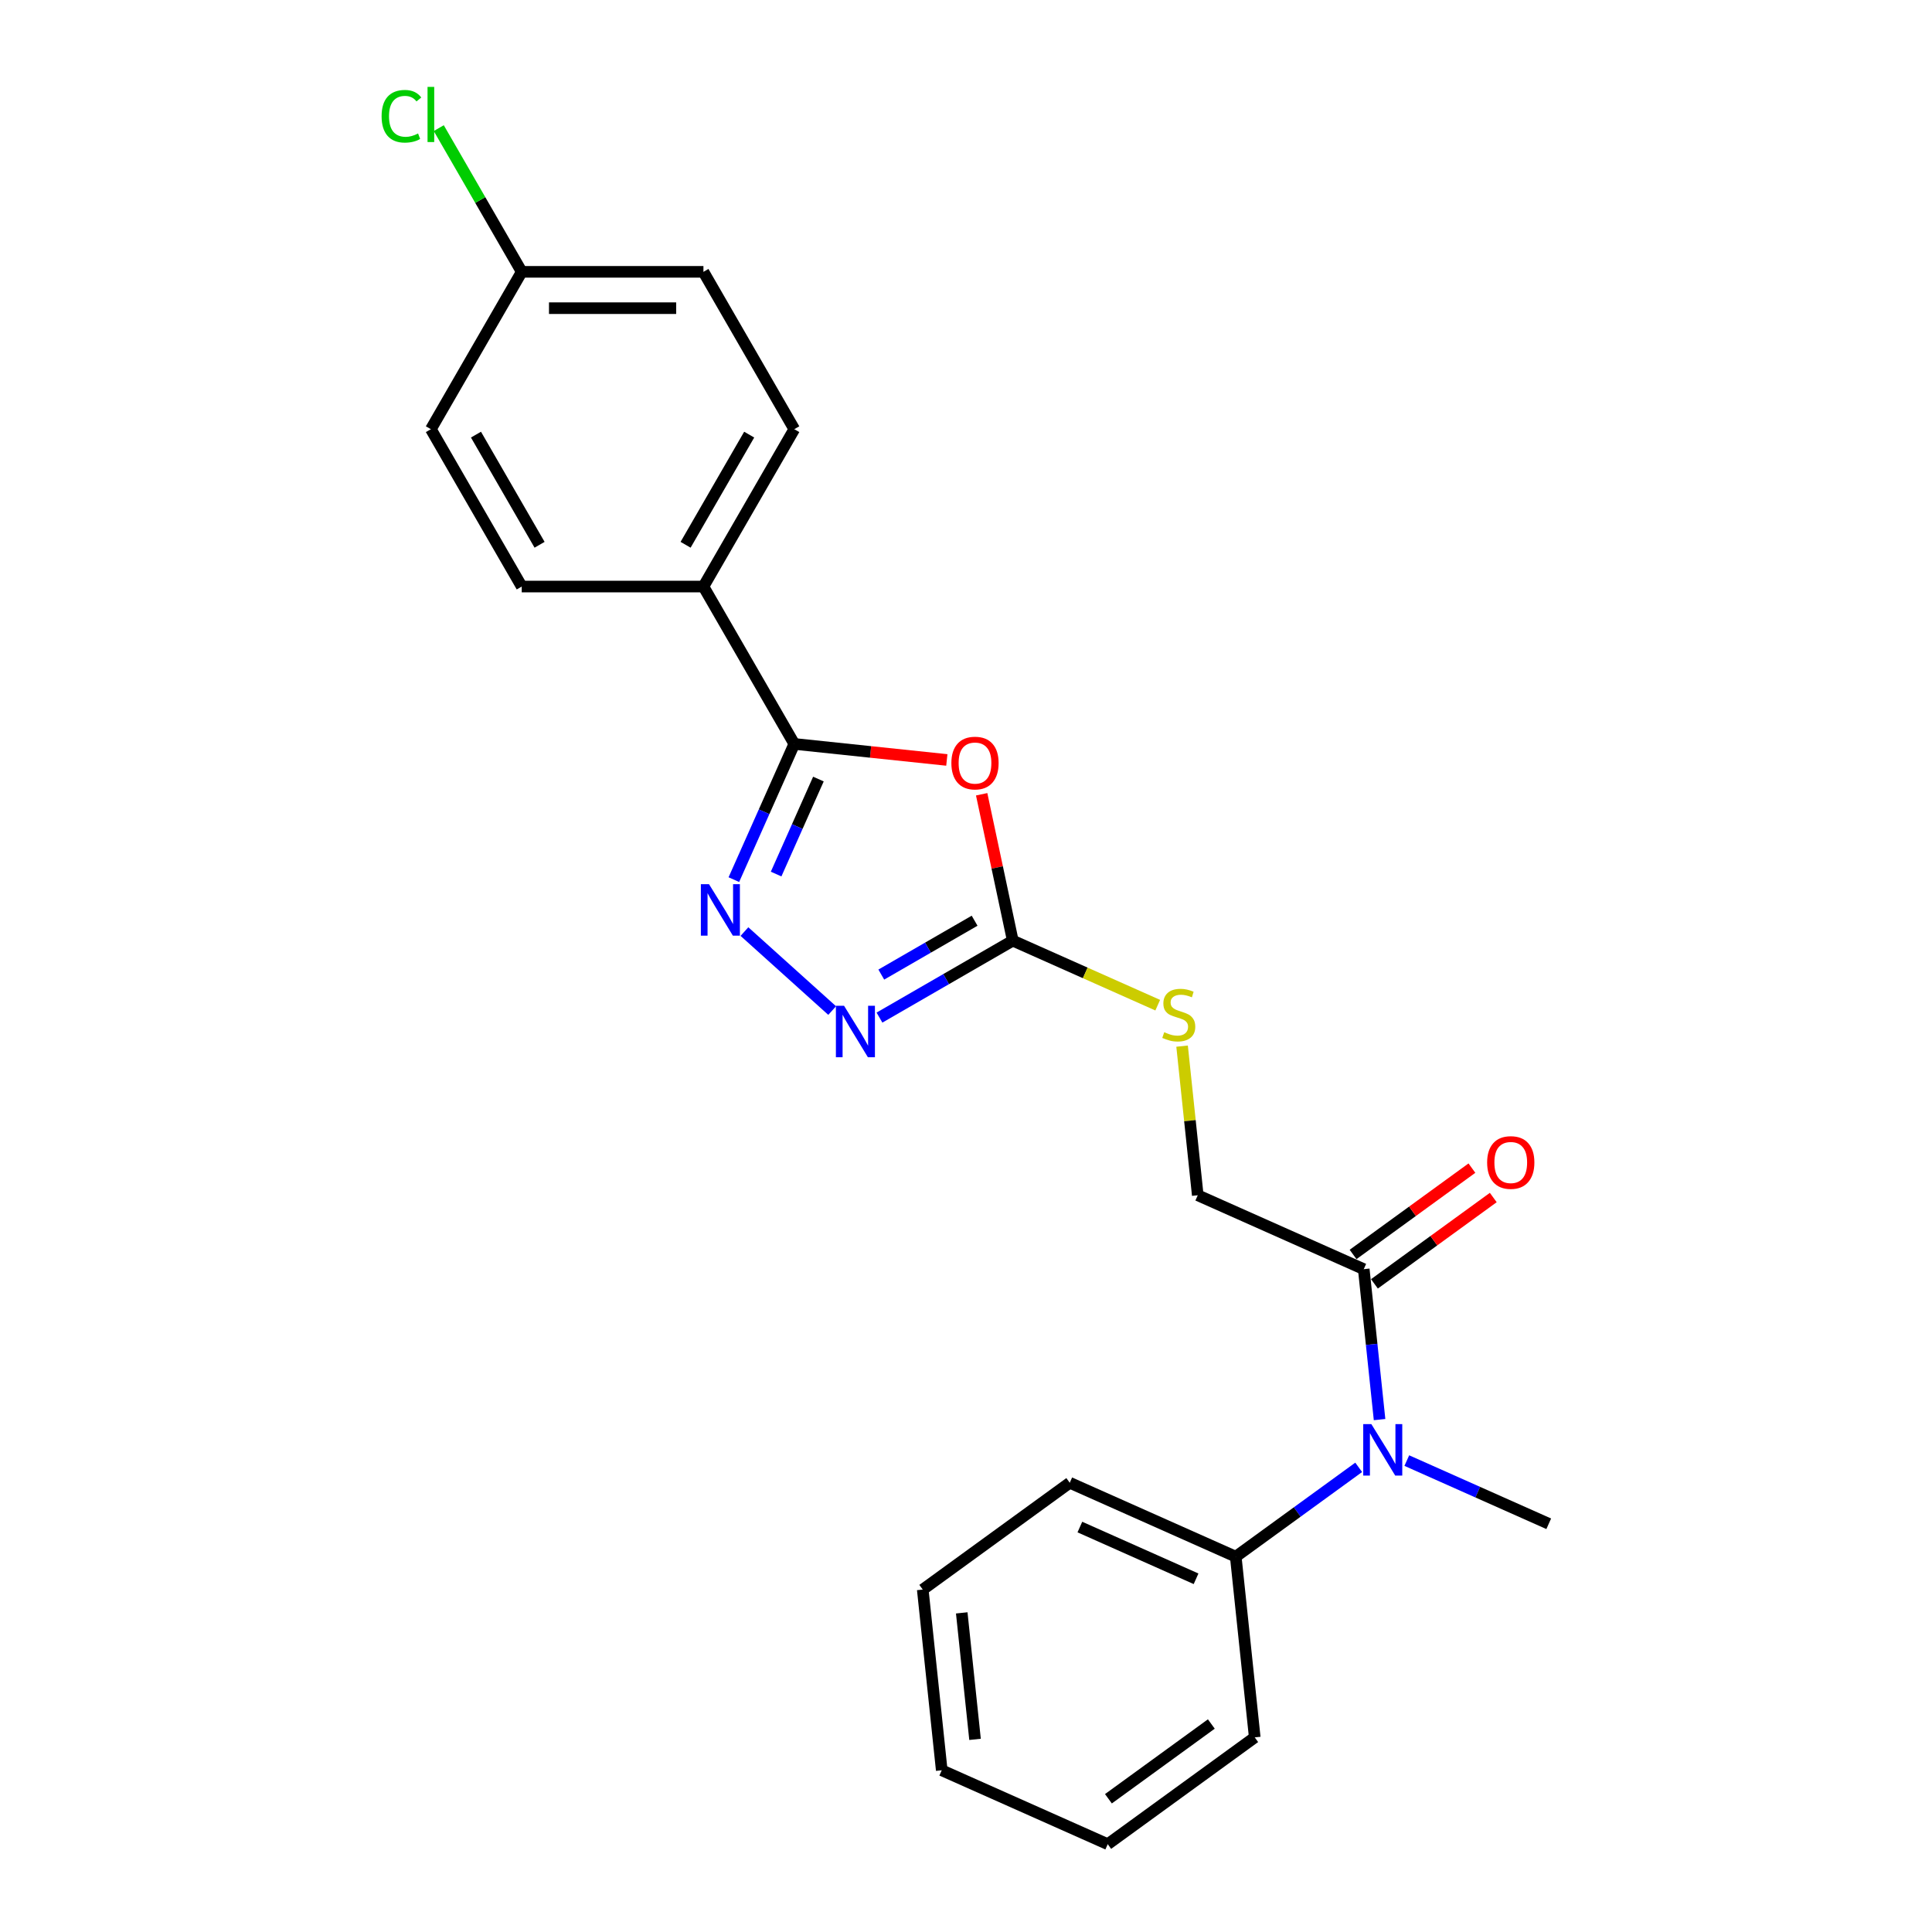 <?xml version='1.0' encoding='iso-8859-1'?>
<svg version='1.1' baseProfile='full'
              xmlns='http://www.w3.org/2000/svg'
                      xmlns:rdkit='http://www.rdkit.org/xml'
                      xmlns:xlink='http://www.w3.org/1999/xlink'
                  xml:space='preserve'
width='1000px' height='1000px' viewBox='0 0 1000 1000'>
<!-- END OF HEADER -->
<rect style='opacity:1.0;fill:#FFFFFF;stroke:none' width='1000' height='1000' x='0' y='0'> </rect>
<path class='bond-0' d='M 490.078,393.347 L 450.6,389.198' style='fill:none;fill-rule:evenodd;stroke:#FF0000;stroke-width:6px;stroke-linecap:butt;stroke-linejoin:miter;stroke-opacity:1' />
<path class='bond-0' d='M 450.6,389.198 L 411.121,385.049' style='fill:none;fill-rule:evenodd;stroke:#000000;stroke-width:6px;stroke-linecap:butt;stroke-linejoin:miter;stroke-opacity:1' />
<path class='bond-2' d='M 508.106,411.112 L 516.158,448.993' style='fill:none;fill-rule:evenodd;stroke:#FF0000;stroke-width:6px;stroke-linecap:butt;stroke-linejoin:miter;stroke-opacity:1' />
<path class='bond-2' d='M 516.158,448.993 L 524.21,486.874' style='fill:none;fill-rule:evenodd;stroke:#000000;stroke-width:6px;stroke-linecap:butt;stroke-linejoin:miter;stroke-opacity:1' />
<path class='bond-1' d='M 411.121,385.049 L 395.483,420.174' style='fill:none;fill-rule:evenodd;stroke:#000000;stroke-width:6px;stroke-linecap:butt;stroke-linejoin:miter;stroke-opacity:1' />
<path class='bond-1' d='M 395.483,420.174 L 379.844,455.298' style='fill:none;fill-rule:evenodd;stroke:#0000FF;stroke-width:6px;stroke-linecap:butt;stroke-linejoin:miter;stroke-opacity:1' />
<path class='bond-1' d='M 423.613,403.237 L 412.666,427.824' style='fill:none;fill-rule:evenodd;stroke:#000000;stroke-width:6px;stroke-linecap:butt;stroke-linejoin:miter;stroke-opacity:1' />
<path class='bond-1' d='M 412.666,427.824 L 401.719,452.412' style='fill:none;fill-rule:evenodd;stroke:#0000FF;stroke-width:6px;stroke-linecap:butt;stroke-linejoin:miter;stroke-opacity:1' />
<path class='bond-6' d='M 411.121,385.049 L 364.096,303.599' style='fill:none;fill-rule:evenodd;stroke:#000000;stroke-width:6px;stroke-linecap:butt;stroke-linejoin:miter;stroke-opacity:1' />
<path class='bond-23' d='M 385.32,482.179 L 430.727,523.064' style='fill:none;fill-rule:evenodd;stroke:#0000FF;stroke-width:6px;stroke-linecap:butt;stroke-linejoin:miter;stroke-opacity:1' />
<path class='bond-3' d='M 524.21,486.874 L 489.711,506.792' style='fill:none;fill-rule:evenodd;stroke:#000000;stroke-width:6px;stroke-linecap:butt;stroke-linejoin:miter;stroke-opacity:1' />
<path class='bond-3' d='M 489.711,506.792 L 455.212,526.709' style='fill:none;fill-rule:evenodd;stroke:#0000FF;stroke-width:6px;stroke-linecap:butt;stroke-linejoin:miter;stroke-opacity:1' />
<path class='bond-3' d='M 504.455,476.559 L 480.306,490.502' style='fill:none;fill-rule:evenodd;stroke:#000000;stroke-width:6px;stroke-linecap:butt;stroke-linejoin:miter;stroke-opacity:1' />
<path class='bond-3' d='M 480.306,490.502 L 456.157,504.444' style='fill:none;fill-rule:evenodd;stroke:#0000FF;stroke-width:6px;stroke-linecap:butt;stroke-linejoin:miter;stroke-opacity:1' />
<path class='bond-7' d='M 524.21,486.874 L 561.723,503.576' style='fill:none;fill-rule:evenodd;stroke:#000000;stroke-width:6px;stroke-linecap:butt;stroke-linejoin:miter;stroke-opacity:1' />
<path class='bond-7' d='M 561.723,503.576 L 599.237,520.278' style='fill:none;fill-rule:evenodd;stroke:#CCCC00;stroke-width:6px;stroke-linecap:butt;stroke-linejoin:miter;stroke-opacity:1' />
<path class='bond-4' d='M 705.877,656.915 L 619.959,618.662' style='fill:none;fill-rule:evenodd;stroke:#000000;stroke-width:6px;stroke-linecap:butt;stroke-linejoin:miter;stroke-opacity:1' />
<path class='bond-5' d='M 705.877,656.915 L 709.969,695.848' style='fill:none;fill-rule:evenodd;stroke:#000000;stroke-width:6px;stroke-linecap:butt;stroke-linejoin:miter;stroke-opacity:1' />
<path class='bond-5' d='M 709.969,695.848 L 714.061,734.781' style='fill:none;fill-rule:evenodd;stroke:#0000FF;stroke-width:6px;stroke-linecap:butt;stroke-linejoin:miter;stroke-opacity:1' />
<path class='bond-9' d='M 711.406,664.524 L 742.161,642.179' style='fill:none;fill-rule:evenodd;stroke:#000000;stroke-width:6px;stroke-linecap:butt;stroke-linejoin:miter;stroke-opacity:1' />
<path class='bond-9' d='M 742.161,642.179 L 772.916,619.834' style='fill:none;fill-rule:evenodd;stroke:#FF0000;stroke-width:6px;stroke-linecap:butt;stroke-linejoin:miter;stroke-opacity:1' />
<path class='bond-9' d='M 700.349,649.306 L 731.104,626.961' style='fill:none;fill-rule:evenodd;stroke:#000000;stroke-width:6px;stroke-linecap:butt;stroke-linejoin:miter;stroke-opacity:1' />
<path class='bond-9' d='M 731.104,626.961 L 761.859,604.617' style='fill:none;fill-rule:evenodd;stroke:#FF0000;stroke-width:6px;stroke-linecap:butt;stroke-linejoin:miter;stroke-opacity:1' />
<path class='bond-10' d='M 703.256,759.496 L 671.438,782.613' style='fill:none;fill-rule:evenodd;stroke:#0000FF;stroke-width:6px;stroke-linecap:butt;stroke-linejoin:miter;stroke-opacity:1' />
<path class='bond-10' d='M 671.438,782.613 L 639.621,805.73' style='fill:none;fill-rule:evenodd;stroke:#000000;stroke-width:6px;stroke-linecap:butt;stroke-linejoin:miter;stroke-opacity:1' />
<path class='bond-17' d='M 728.16,755.993 L 764.894,772.348' style='fill:none;fill-rule:evenodd;stroke:#0000FF;stroke-width:6px;stroke-linecap:butt;stroke-linejoin:miter;stroke-opacity:1' />
<path class='bond-17' d='M 764.894,772.348 L 801.627,788.703' style='fill:none;fill-rule:evenodd;stroke:#000000;stroke-width:6px;stroke-linecap:butt;stroke-linejoin:miter;stroke-opacity:1' />
<path class='bond-11' d='M 364.096,303.599 L 411.121,222.15' style='fill:none;fill-rule:evenodd;stroke:#000000;stroke-width:6px;stroke-linecap:butt;stroke-linejoin:miter;stroke-opacity:1' />
<path class='bond-11' d='M 354.86,281.977 L 387.778,224.962' style='fill:none;fill-rule:evenodd;stroke:#000000;stroke-width:6px;stroke-linecap:butt;stroke-linejoin:miter;stroke-opacity:1' />
<path class='bond-12' d='M 364.096,303.599 L 270.047,303.599' style='fill:none;fill-rule:evenodd;stroke:#000000;stroke-width:6px;stroke-linecap:butt;stroke-linejoin:miter;stroke-opacity:1' />
<path class='bond-8' d='M 611.846,541.473 L 615.902,580.067' style='fill:none;fill-rule:evenodd;stroke:#CCCC00;stroke-width:6px;stroke-linecap:butt;stroke-linejoin:miter;stroke-opacity:1' />
<path class='bond-8' d='M 615.902,580.067 L 619.959,618.662' style='fill:none;fill-rule:evenodd;stroke:#000000;stroke-width:6px;stroke-linecap:butt;stroke-linejoin:miter;stroke-opacity:1' />
<path class='bond-18' d='M 639.621,805.73 L 553.702,767.477' style='fill:none;fill-rule:evenodd;stroke:#000000;stroke-width:6px;stroke-linecap:butt;stroke-linejoin:miter;stroke-opacity:1' />
<path class='bond-18' d='M 619.082,817.176 L 558.939,790.399' style='fill:none;fill-rule:evenodd;stroke:#000000;stroke-width:6px;stroke-linecap:butt;stroke-linejoin:miter;stroke-opacity:1' />
<path class='bond-19' d='M 639.621,805.73 L 649.451,899.265' style='fill:none;fill-rule:evenodd;stroke:#000000;stroke-width:6px;stroke-linecap:butt;stroke-linejoin:miter;stroke-opacity:1' />
<path class='bond-15' d='M 411.121,222.15 L 364.096,140.701' style='fill:none;fill-rule:evenodd;stroke:#000000;stroke-width:6px;stroke-linecap:butt;stroke-linejoin:miter;stroke-opacity:1' />
<path class='bond-14' d='M 270.047,303.599 L 223.022,222.15' style='fill:none;fill-rule:evenodd;stroke:#000000;stroke-width:6px;stroke-linecap:butt;stroke-linejoin:miter;stroke-opacity:1' />
<path class='bond-14' d='M 279.283,281.977 L 246.366,224.962' style='fill:none;fill-rule:evenodd;stroke:#000000;stroke-width:6px;stroke-linecap:butt;stroke-linejoin:miter;stroke-opacity:1' />
<path class='bond-13' d='M 270.047,140.701 L 223.022,222.15' style='fill:none;fill-rule:evenodd;stroke:#000000;stroke-width:6px;stroke-linecap:butt;stroke-linejoin:miter;stroke-opacity:1' />
<path class='bond-16' d='M 270.047,140.701 L 248.575,103.511' style='fill:none;fill-rule:evenodd;stroke:#000000;stroke-width:6px;stroke-linecap:butt;stroke-linejoin:miter;stroke-opacity:1' />
<path class='bond-16' d='M 248.575,103.511 L 227.104,66.321' style='fill:none;fill-rule:evenodd;stroke:#00CC00;stroke-width:6px;stroke-linecap:butt;stroke-linejoin:miter;stroke-opacity:1' />
<path class='bond-24' d='M 270.047,140.701 L 364.096,140.701' style='fill:none;fill-rule:evenodd;stroke:#000000;stroke-width:6px;stroke-linecap:butt;stroke-linejoin:miter;stroke-opacity:1' />
<path class='bond-24' d='M 284.154,159.511 L 349.989,159.511' style='fill:none;fill-rule:evenodd;stroke:#000000;stroke-width:6px;stroke-linecap:butt;stroke-linejoin:miter;stroke-opacity:1' />
<path class='bond-21' d='M 553.702,767.477 L 477.614,822.758' style='fill:none;fill-rule:evenodd;stroke:#000000;stroke-width:6px;stroke-linecap:butt;stroke-linejoin:miter;stroke-opacity:1' />
<path class='bond-20' d='M 649.451,899.265 L 573.364,954.545' style='fill:none;fill-rule:evenodd;stroke:#000000;stroke-width:6px;stroke-linecap:butt;stroke-linejoin:miter;stroke-opacity:1' />
<path class='bond-20' d='M 626.982,892.339 L 573.721,931.036' style='fill:none;fill-rule:evenodd;stroke:#000000;stroke-width:6px;stroke-linecap:butt;stroke-linejoin:miter;stroke-opacity:1' />
<path class='bond-22' d='M 573.364,954.545 L 487.445,916.292' style='fill:none;fill-rule:evenodd;stroke:#000000;stroke-width:6px;stroke-linecap:butt;stroke-linejoin:miter;stroke-opacity:1' />
<path class='bond-25' d='M 477.614,822.758 L 487.445,916.292' style='fill:none;fill-rule:evenodd;stroke:#000000;stroke-width:6px;stroke-linecap:butt;stroke-linejoin:miter;stroke-opacity:1' />
<path class='bond-25' d='M 497.796,834.822 L 504.678,900.296' style='fill:none;fill-rule:evenodd;stroke:#000000;stroke-width:6px;stroke-linecap:butt;stroke-linejoin:miter;stroke-opacity:1' />
<path  class='atom-0' d='M 492.429 394.955
Q 492.429 388.559, 495.589 384.985
Q 498.749 381.412, 504.656 381.412
Q 510.562 381.412, 513.722 384.985
Q 516.882 388.559, 516.882 394.955
Q 516.882 401.425, 513.684 405.112
Q 510.487 408.761, 504.656 408.761
Q 498.787 408.761, 495.589 405.112
Q 492.429 401.463, 492.429 394.955
M 504.656 405.752
Q 508.718 405.752, 510.9 403.043
Q 513.12 400.297, 513.12 394.955
Q 513.12 389.726, 510.9 387.092
Q 508.718 384.421, 504.656 384.421
Q 500.593 384.421, 498.373 387.055
Q 496.191 389.688, 496.191 394.955
Q 496.191 400.334, 498.373 403.043
Q 500.593 405.752, 504.656 405.752
' fill='#FF0000'/>
<path  class='atom-2' d='M 366.98 457.65
L 375.708 471.757
Q 376.573 473.149, 377.965 475.67
Q 379.357 478.19, 379.432 478.341
L 379.432 457.65
L 382.969 457.65
L 382.969 484.285
L 379.32 484.285
L 369.952 468.86
Q 368.861 467.055, 367.695 464.986
Q 366.566 462.916, 366.228 462.277
L 366.228 484.285
L 362.767 484.285
L 362.767 457.65
L 366.98 457.65
' fill='#0000FF'/>
<path  class='atom-4' d='M 436.873 520.581
L 445.601 534.689
Q 446.466 536.081, 447.858 538.601
Q 449.25 541.122, 449.325 541.272
L 449.325 520.581
L 452.861 520.581
L 452.861 547.216
L 449.212 547.216
L 439.845 531.792
Q 438.754 529.986, 437.588 527.917
Q 436.459 525.848, 436.12 525.208
L 436.12 547.216
L 432.659 547.216
L 432.659 520.581
L 436.873 520.581
' fill='#0000FF'/>
<path  class='atom-6' d='M 709.821 737.132
L 718.549 751.239
Q 719.414 752.631, 720.806 755.152
Q 722.198 757.672, 722.273 757.823
L 722.273 737.132
L 725.809 737.132
L 725.809 763.767
L 722.16 763.767
L 712.793 748.343
Q 711.702 746.537, 710.536 744.468
Q 709.407 742.399, 709.068 741.759
L 709.068 763.767
L 705.607 763.767
L 705.607 737.132
L 709.821 737.132
' fill='#0000FF'/>
<path  class='atom-8' d='M 602.604 534.269
Q 602.905 534.382, 604.147 534.908
Q 605.388 535.435, 606.742 535.774
Q 608.134 536.075, 609.489 536.075
Q 612.009 536.075, 613.476 534.871
Q 614.943 533.629, 614.943 531.485
Q 614.943 530.018, 614.191 529.115
Q 613.476 528.212, 612.348 527.723
Q 611.219 527.234, 609.338 526.67
Q 606.968 525.955, 605.538 525.278
Q 604.147 524.601, 603.131 523.171
Q 602.153 521.741, 602.153 519.334
Q 602.153 515.986, 604.41 513.916
Q 606.705 511.847, 611.219 511.847
Q 614.304 511.847, 617.803 513.315
L 616.937 516.211
Q 613.74 514.895, 611.332 514.895
Q 608.736 514.895, 607.307 515.986
Q 605.877 517.039, 605.915 518.882
Q 605.915 520.312, 606.629 521.177
Q 607.382 522.042, 608.435 522.531
Q 609.526 523.02, 611.332 523.585
Q 613.74 524.337, 615.169 525.09
Q 616.599 525.842, 617.614 527.384
Q 618.668 528.889, 618.668 531.485
Q 618.668 535.172, 616.185 537.166
Q 613.74 539.122, 609.639 539.122
Q 607.269 539.122, 605.463 538.595
Q 603.695 538.106, 601.588 537.241
L 602.604 534.269
' fill='#CCCC00'/>
<path  class='atom-10' d='M 769.739 601.709
Q 769.739 595.314, 772.899 591.74
Q 776.059 588.166, 781.965 588.166
Q 787.871 588.166, 791.032 591.74
Q 794.192 595.314, 794.192 601.709
Q 794.192 608.18, 790.994 611.867
Q 787.796 615.516, 781.965 615.516
Q 776.096 615.516, 772.899 611.867
Q 769.739 608.217, 769.739 601.709
M 781.965 612.506
Q 786.028 612.506, 788.21 609.797
Q 790.43 607.051, 790.43 601.709
Q 790.43 596.48, 788.21 593.847
Q 786.028 591.176, 781.965 591.176
Q 777.902 591.176, 775.683 593.809
Q 773.501 596.442, 773.501 601.709
Q 773.501 607.089, 775.683 609.797
Q 777.902 612.506, 781.965 612.506
' fill='#FF0000'/>
<path  class='atom-17' d='M 197.516 60.173
Q 197.516 53.552, 200.601 50.091
Q 203.723 46.592, 209.629 46.592
Q 215.122 46.592, 218.056 50.467
L 215.573 52.499
Q 213.429 49.677, 209.629 49.677
Q 205.604 49.677, 203.46 52.386
Q 201.353 55.057, 201.353 60.173
Q 201.353 65.44, 203.535 68.148
Q 205.755 70.857, 210.043 70.857
Q 212.978 70.857, 216.401 69.089
L 217.454 71.91
Q 216.062 72.813, 213.956 73.34
Q 211.849 73.867, 209.517 73.867
Q 203.723 73.867, 200.601 70.331
Q 197.516 66.794, 197.516 60.173
' fill='#00CC00'/>
<path  class='atom-17' d='M 221.292 44.975
L 224.753 44.975
L 224.753 73.528
L 221.292 73.528
L 221.292 44.975
' fill='#00CC00'/>
</svg>

